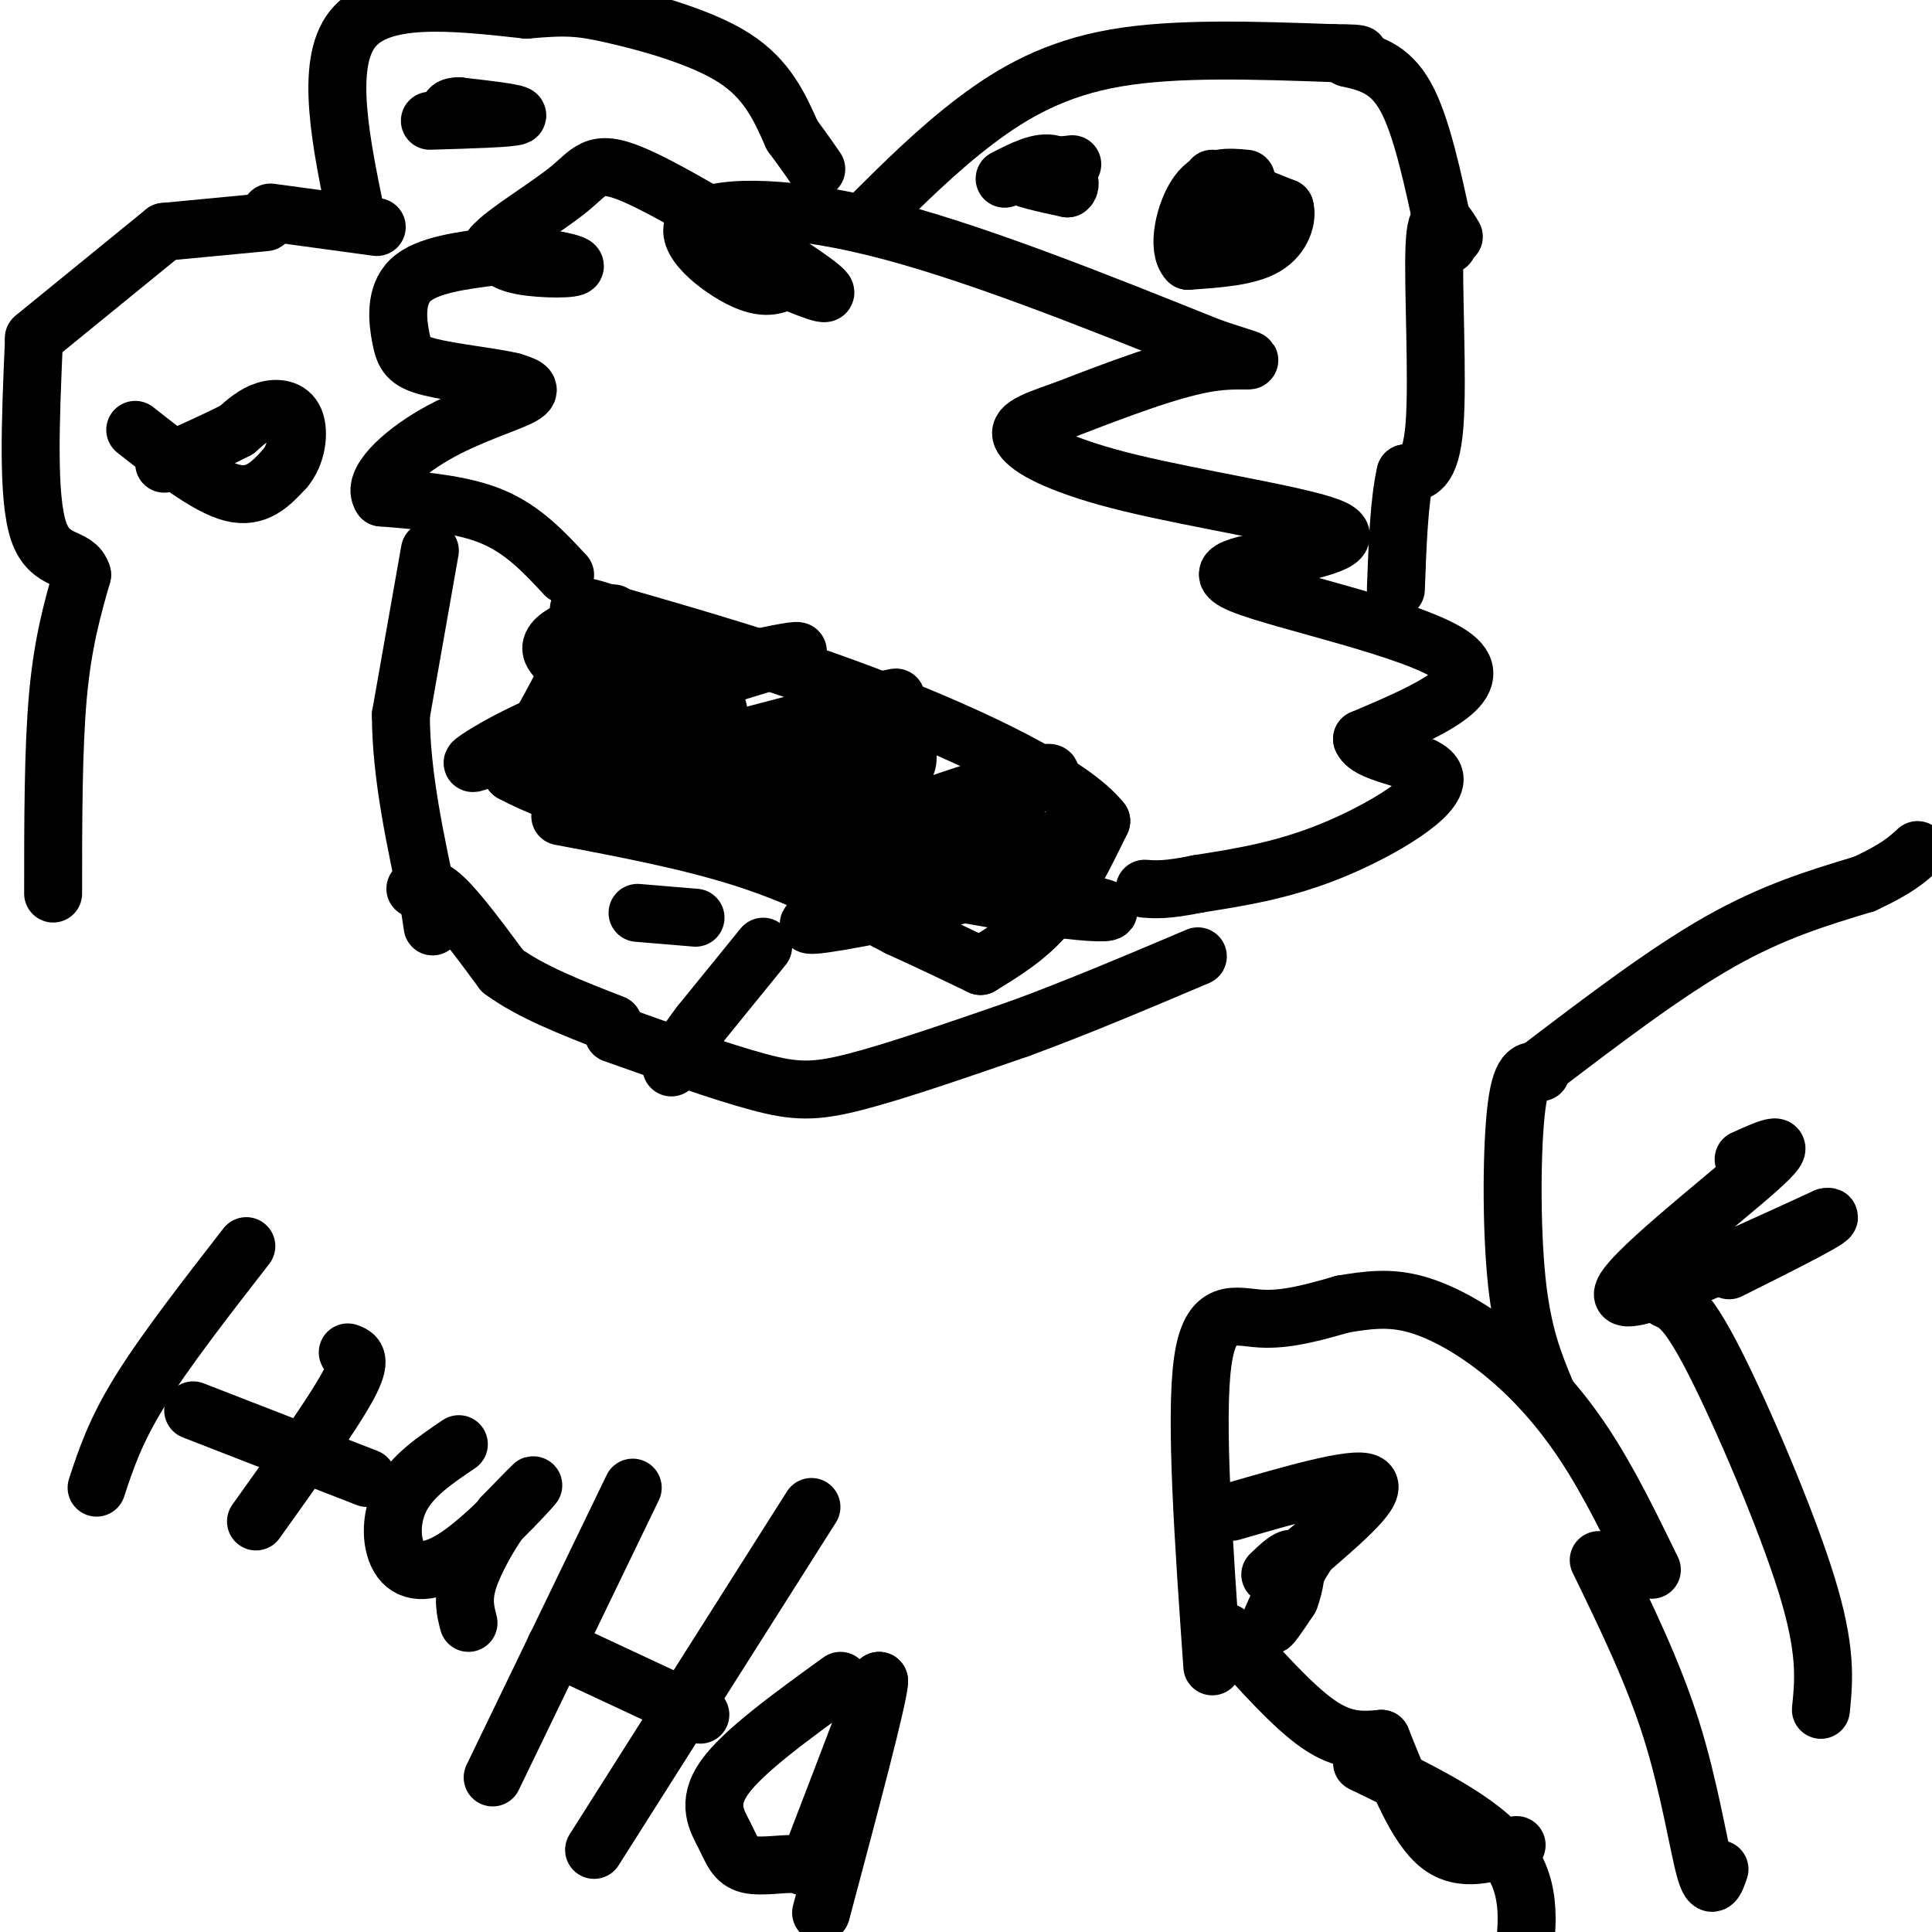 <svg viewBox='0 0 400 400' version='1.1' xmlns='http://www.w3.org/2000/svg' xmlns:xlink='http://www.w3.org/1999/xlink'><g fill='none' stroke='#000000' stroke-width='12' stroke-linecap='round' stroke-linejoin='round'><path d='M116,169c13.667,2.583 27.333,5.167 39,9c11.667,3.833 21.333,8.917 31,14'/><path d='M186,192c8.000,3.667 12.500,5.833 17,8'/><path d='M203,200c4.917,-3.000 9.833,-6.000 14,-11c4.167,-5.000 7.583,-12.000 11,-19'/><path d='M228,170c-6.022,-7.711 -26.578,-17.489 -46,-25c-19.422,-7.511 -37.711,-12.756 -56,-18'/><path d='M126,127c-9.422,-2.933 -4.978,-1.267 -6,5c-1.022,6.267 -7.511,17.133 -14,28'/><path d='M106,160c18.478,10.099 71.675,21.346 99,26c27.325,4.654 28.780,2.715 19,1c-9.780,-1.715 -30.794,-3.204 -39,-5c-8.206,-1.796 -3.603,-3.898 1,-6'/><path d='M186,176c10.219,-5.432 35.265,-16.013 31,-16c-4.265,0.013 -37.841,10.619 -39,14c-1.159,3.381 30.097,-0.463 37,0c6.903,0.463 -10.549,5.231 -28,10'/><path d='M187,184c-7.828,2.732 -13.397,4.562 -17,6c-3.603,1.438 -5.241,2.485 8,0c13.241,-2.485 41.360,-8.503 31,-14c-10.360,-5.497 -59.200,-10.473 -78,-13c-18.800,-2.527 -7.562,-2.603 9,-6c16.562,-3.397 38.446,-10.113 44,-12c5.554,-1.887 -5.223,1.057 -16,4'/><path d='M168,149c-12.714,3.298 -36.500,9.542 -41,12c-4.500,2.458 10.286,1.131 23,-1c12.714,-2.131 23.357,-5.065 34,-8'/><path d='M184,152c6.093,-0.852 4.326,1.018 4,3c-0.326,1.982 0.789,4.078 -3,5c-3.789,0.922 -12.482,0.671 -21,1c-8.518,0.329 -16.862,1.237 -23,0c-6.138,-1.237 -10.069,-4.618 -14,-8'/><path d='M127,153c-5.807,-1.491 -13.324,-1.220 -3,-5c10.324,-3.780 38.489,-11.611 41,-13c2.511,-1.389 -20.632,3.665 -37,9c-16.368,5.335 -25.962,10.953 -29,13c-3.038,2.047 0.481,0.524 4,-1'/><path d='M103,156c6.143,-2.381 19.500,-7.833 30,-11c10.500,-3.167 18.143,-4.048 14,-1c-4.143,3.048 -20.071,10.024 -36,17'/><path d='M111,161c4.089,0.556 32.311,-6.556 37,-12c4.689,-5.444 -14.156,-9.222 -33,-13'/><path d='M115,136c-3.500,-3.667 4.250,-6.333 12,-9'/><path d='M117,119c-4.333,-4.667 -8.667,-9.333 -15,-12c-6.333,-2.667 -14.667,-3.333 -23,-4'/><path d='M79,103c-2.167,-3.119 3.917,-8.917 11,-13c7.083,-4.083 15.167,-6.452 18,-8c2.833,-1.548 0.417,-2.274 -2,-3'/><path d='M106,79c-3.821,-0.955 -12.375,-1.844 -17,-3c-4.625,-1.156 -5.322,-2.581 -6,-6c-0.678,-3.419 -1.337,-8.834 2,-12c3.337,-3.166 10.668,-4.083 18,-5'/><path d='M103,53c6.988,-0.369 15.458,1.208 16,2c0.542,0.792 -6.845,0.798 -11,0c-4.155,-0.798 -5.077,-2.399 -6,-4'/><path d='M102,51c2.360,-2.880 11.262,-8.081 16,-12c4.738,-3.919 5.314,-6.555 15,-2c9.686,4.555 28.482,16.301 35,21c6.518,4.699 0.759,2.349 -5,0'/><path d='M163,58c-1.839,0.663 -3.936,2.322 -9,0c-5.064,-2.322 -13.094,-8.625 -10,-12c3.094,-3.375 17.313,-3.821 37,1c19.687,4.821 44.844,14.911 70,25'/><path d='M251,72c12.267,4.111 7.933,1.889 0,3c-7.933,1.111 -19.467,5.556 -31,10'/><path d='M220,85c-7.262,2.485 -9.915,3.697 -8,6c1.915,2.303 8.400,5.697 22,9c13.600,3.303 34.314,6.515 41,9c6.686,2.485 -0.657,4.242 -8,6'/><path d='M267,115c-6.345,1.595 -18.208,2.583 -10,6c8.208,3.417 36.488,9.262 44,15c7.512,5.738 -5.744,11.369 -19,17'/><path d='M282,153c1.369,3.631 14.292,4.208 15,8c0.708,3.792 -10.798,10.798 -21,15c-10.202,4.202 -19.101,5.601 -28,7'/><path d='M248,183c-6.500,1.333 -8.750,1.167 -11,1'/><path d='M89,114c0.000,0.000 -6.000,34.000 -6,34'/><path d='M83,148c0.000,12.333 3.000,26.167 6,40'/><path d='M89,188c1.000,6.667 0.500,3.333 0,0'/><path d='M86,184c1.500,-0.417 3.000,-0.833 6,2c3.000,2.833 7.500,8.917 12,15'/><path d='M104,201c5.833,4.333 14.417,7.667 23,11'/><path d='M127,214c11.200,3.978 22.400,7.956 30,10c7.600,2.044 11.600,2.156 20,0c8.400,-2.156 21.200,-6.578 34,-11'/><path d='M211,213c11.833,-4.333 24.417,-9.667 37,-15'/><path d='M132,189c0.000,0.000 12.000,1.000 12,1'/><path d='M11,185c0.000,-15.000 0.000,-30.000 1,-41c1.000,-11.000 3.000,-18.000 5,-25'/><path d='M17,119c-1.178,-4.156 -6.622,-2.044 -9,-9c-2.378,-6.956 -1.689,-22.978 -1,-39'/><path d='M7,70c0.000,0.000 27.000,-22.000 27,-22'/><path d='M34,48c0.000,0.000 21.000,-2.000 21,-2'/><path d='M56,44c0.000,0.000 22.000,3.000 22,3'/><path d='M74,46c-3.417,-16.333 -6.833,-32.667 -1,-40c5.833,-7.333 20.917,-5.667 36,-4'/><path d='M109,2c8.298,-0.738 11.042,-0.583 18,1c6.958,1.583 18.131,4.595 25,9c6.869,4.405 9.435,10.202 12,16'/><path d='M164,28c2.833,3.833 3.917,5.417 5,7'/><path d='M180,45c7.067,-7.022 14.133,-14.044 22,-20c7.867,-5.956 16.533,-10.844 29,-13c12.467,-2.156 28.733,-1.578 45,-1'/><path d='M276,11c8.000,0.000 5.500,0.500 3,1'/><path d='M279,12c4.333,1.000 8.667,2.000 12,8c3.333,6.000 5.667,17.000 8,28'/><path d='M299,48c1.333,4.667 0.667,2.333 0,0'/><path d='M28,89c7.417,5.833 14.833,11.667 20,13c5.167,1.333 8.083,-1.833 11,-5'/><path d='M59,97c2.440,-2.869 3.042,-7.542 2,-10c-1.042,-2.458 -3.726,-2.702 -6,-2c-2.274,0.702 -4.137,2.351 -6,4'/><path d='M49,89c-3.500,1.833 -9.250,4.417 -15,7'/><path d='M89,25c8.500,-0.250 17.000,-0.500 18,-1c1.000,-0.500 -5.500,-1.250 -12,-2'/><path d='M95,22c-2.333,0.000 -2.167,1.000 -2,2'/><path d='M51,258c-8.417,10.833 -16.833,21.667 -22,30c-5.167,8.333 -7.083,14.167 -9,20'/><path d='M72,280c1.583,0.583 3.167,1.167 0,7c-3.167,5.833 -11.083,16.917 -19,28'/><path d='M40,292c0.000,0.000 36.000,14.000 36,14'/><path d='M95,299c-4.837,3.268 -9.675,6.536 -12,11c-2.325,4.464 -2.139,10.124 0,13c2.139,2.876 6.230,2.967 12,-1c5.770,-3.967 13.220,-11.990 15,-14c1.780,-2.010 -2.110,1.995 -6,6'/><path d='M104,314c-2.489,3.422 -5.711,8.978 -7,13c-1.289,4.022 -0.644,6.511 0,9'/><path d='M131,308c0.000,0.000 -29.000,60.000 -29,60'/><path d='M168,312c0.000,0.000 -45.000,71.000 -45,71'/><path d='M115,341c0.000,0.000 30.000,14.000 30,14'/><path d='M174,348c-10.070,7.282 -20.140,14.564 -24,20c-3.860,5.436 -1.509,9.026 0,12c1.509,2.974 2.178,5.333 5,6c2.822,0.667 7.798,-0.359 10,0c2.202,0.359 1.629,2.103 4,-4c2.371,-6.103 7.685,-20.051 13,-34'/><path d='M182,348c0.167,2.333 -5.917,25.167 -12,48'/><path d='M158,196c0.000,0.000 -13.000,16.000 -13,16'/><path d='M145,212c-3.167,4.167 -4.583,6.583 -6,9'/><path d='M314,382c-5.667,1.833 -11.333,3.667 -16,0c-4.667,-3.667 -8.333,-12.833 -12,-22'/><path d='M286,360c-3.833,0.333 -7.667,0.667 -13,-3c-5.333,-3.667 -12.167,-11.333 -19,-19'/><path d='M356,387c-0.822,2.444 -1.644,4.889 -3,0c-1.356,-4.889 -3.244,-17.111 -7,-29c-3.756,-11.889 -9.378,-23.444 -15,-35'/><path d='M251,345c-1.800,-25.667 -3.600,-51.333 -2,-63c1.600,-11.667 6.600,-9.333 12,-9c5.400,0.333 11.200,-1.333 17,-3'/><path d='M278,270c5.163,-0.850 9.569,-1.475 15,0c5.431,1.475 11.885,5.051 18,10c6.115,4.949 11.890,11.271 17,19c5.110,7.729 9.555,16.864 14,26'/><path d='M377,354c0.622,-6.156 1.244,-12.311 -3,-26c-4.244,-13.689 -13.356,-34.911 -19,-46c-5.644,-11.089 -7.822,-12.044 -10,-13'/><path d='M320,288c-2.422,-5.867 -4.844,-11.733 -6,-23c-1.156,-11.267 -1.044,-27.933 0,-36c1.044,-8.067 3.022,-7.533 5,-7'/><path d='M319,221c12.917,-9.833 25.833,-19.667 37,-26c11.167,-6.333 20.583,-9.167 30,-12'/><path d='M386,183c6.833,-3.167 8.917,-5.083 11,-7'/><path d='M282,365c12.250,5.917 24.500,11.833 30,19c5.500,7.167 4.250,15.583 3,24'/><path d='M301,49c-1.822,-3.044 -3.644,-6.089 -4,2c-0.356,8.089 0.756,27.311 0,37c-0.756,9.689 -3.378,9.844 -6,10'/><path d='M291,98c-1.333,5.667 -1.667,14.833 -2,24'/><path d='M251,37c0.000,0.000 10.000,4.000 10,4'/><path d='M261,41c2.500,1.000 3.750,1.500 5,2'/><path d='M266,43c0.600,1.956 -0.400,5.844 -4,8c-3.600,2.156 -9.800,2.578 -16,3'/><path d='M246,54c-2.489,-2.511 -0.711,-10.289 2,-14c2.711,-3.711 6.356,-3.356 10,-3'/><path d='M254,42c0.000,0.000 -8.000,6.000 -8,6'/><path d='M222,34c-5.417,0.583 -10.833,1.167 -11,2c-0.167,0.833 4.917,1.917 10,3'/><path d='M221,39c1.333,-0.778 -0.333,-4.222 -3,-5c-2.667,-0.778 -6.333,1.111 -10,3'/><path d='M255,313c12.667,-3.667 25.333,-7.333 28,-6c2.667,1.333 -4.667,7.667 -12,14'/><path d='M271,321c-3.822,5.733 -7.378,13.067 -8,15c-0.622,1.933 1.689,-1.533 4,-5'/><path d='M267,331c1.067,-2.689 1.733,-6.911 1,-8c-0.733,-1.089 -2.867,0.956 -5,3'/><path d='M361,240c5.311,-2.400 10.622,-4.800 3,2c-7.622,6.800 -28.178,22.800 -28,26c0.178,3.200 21.089,-6.400 42,-16'/><path d='M378,252c3.667,-0.833 -8.167,5.083 -20,11'/></g>
</svg>